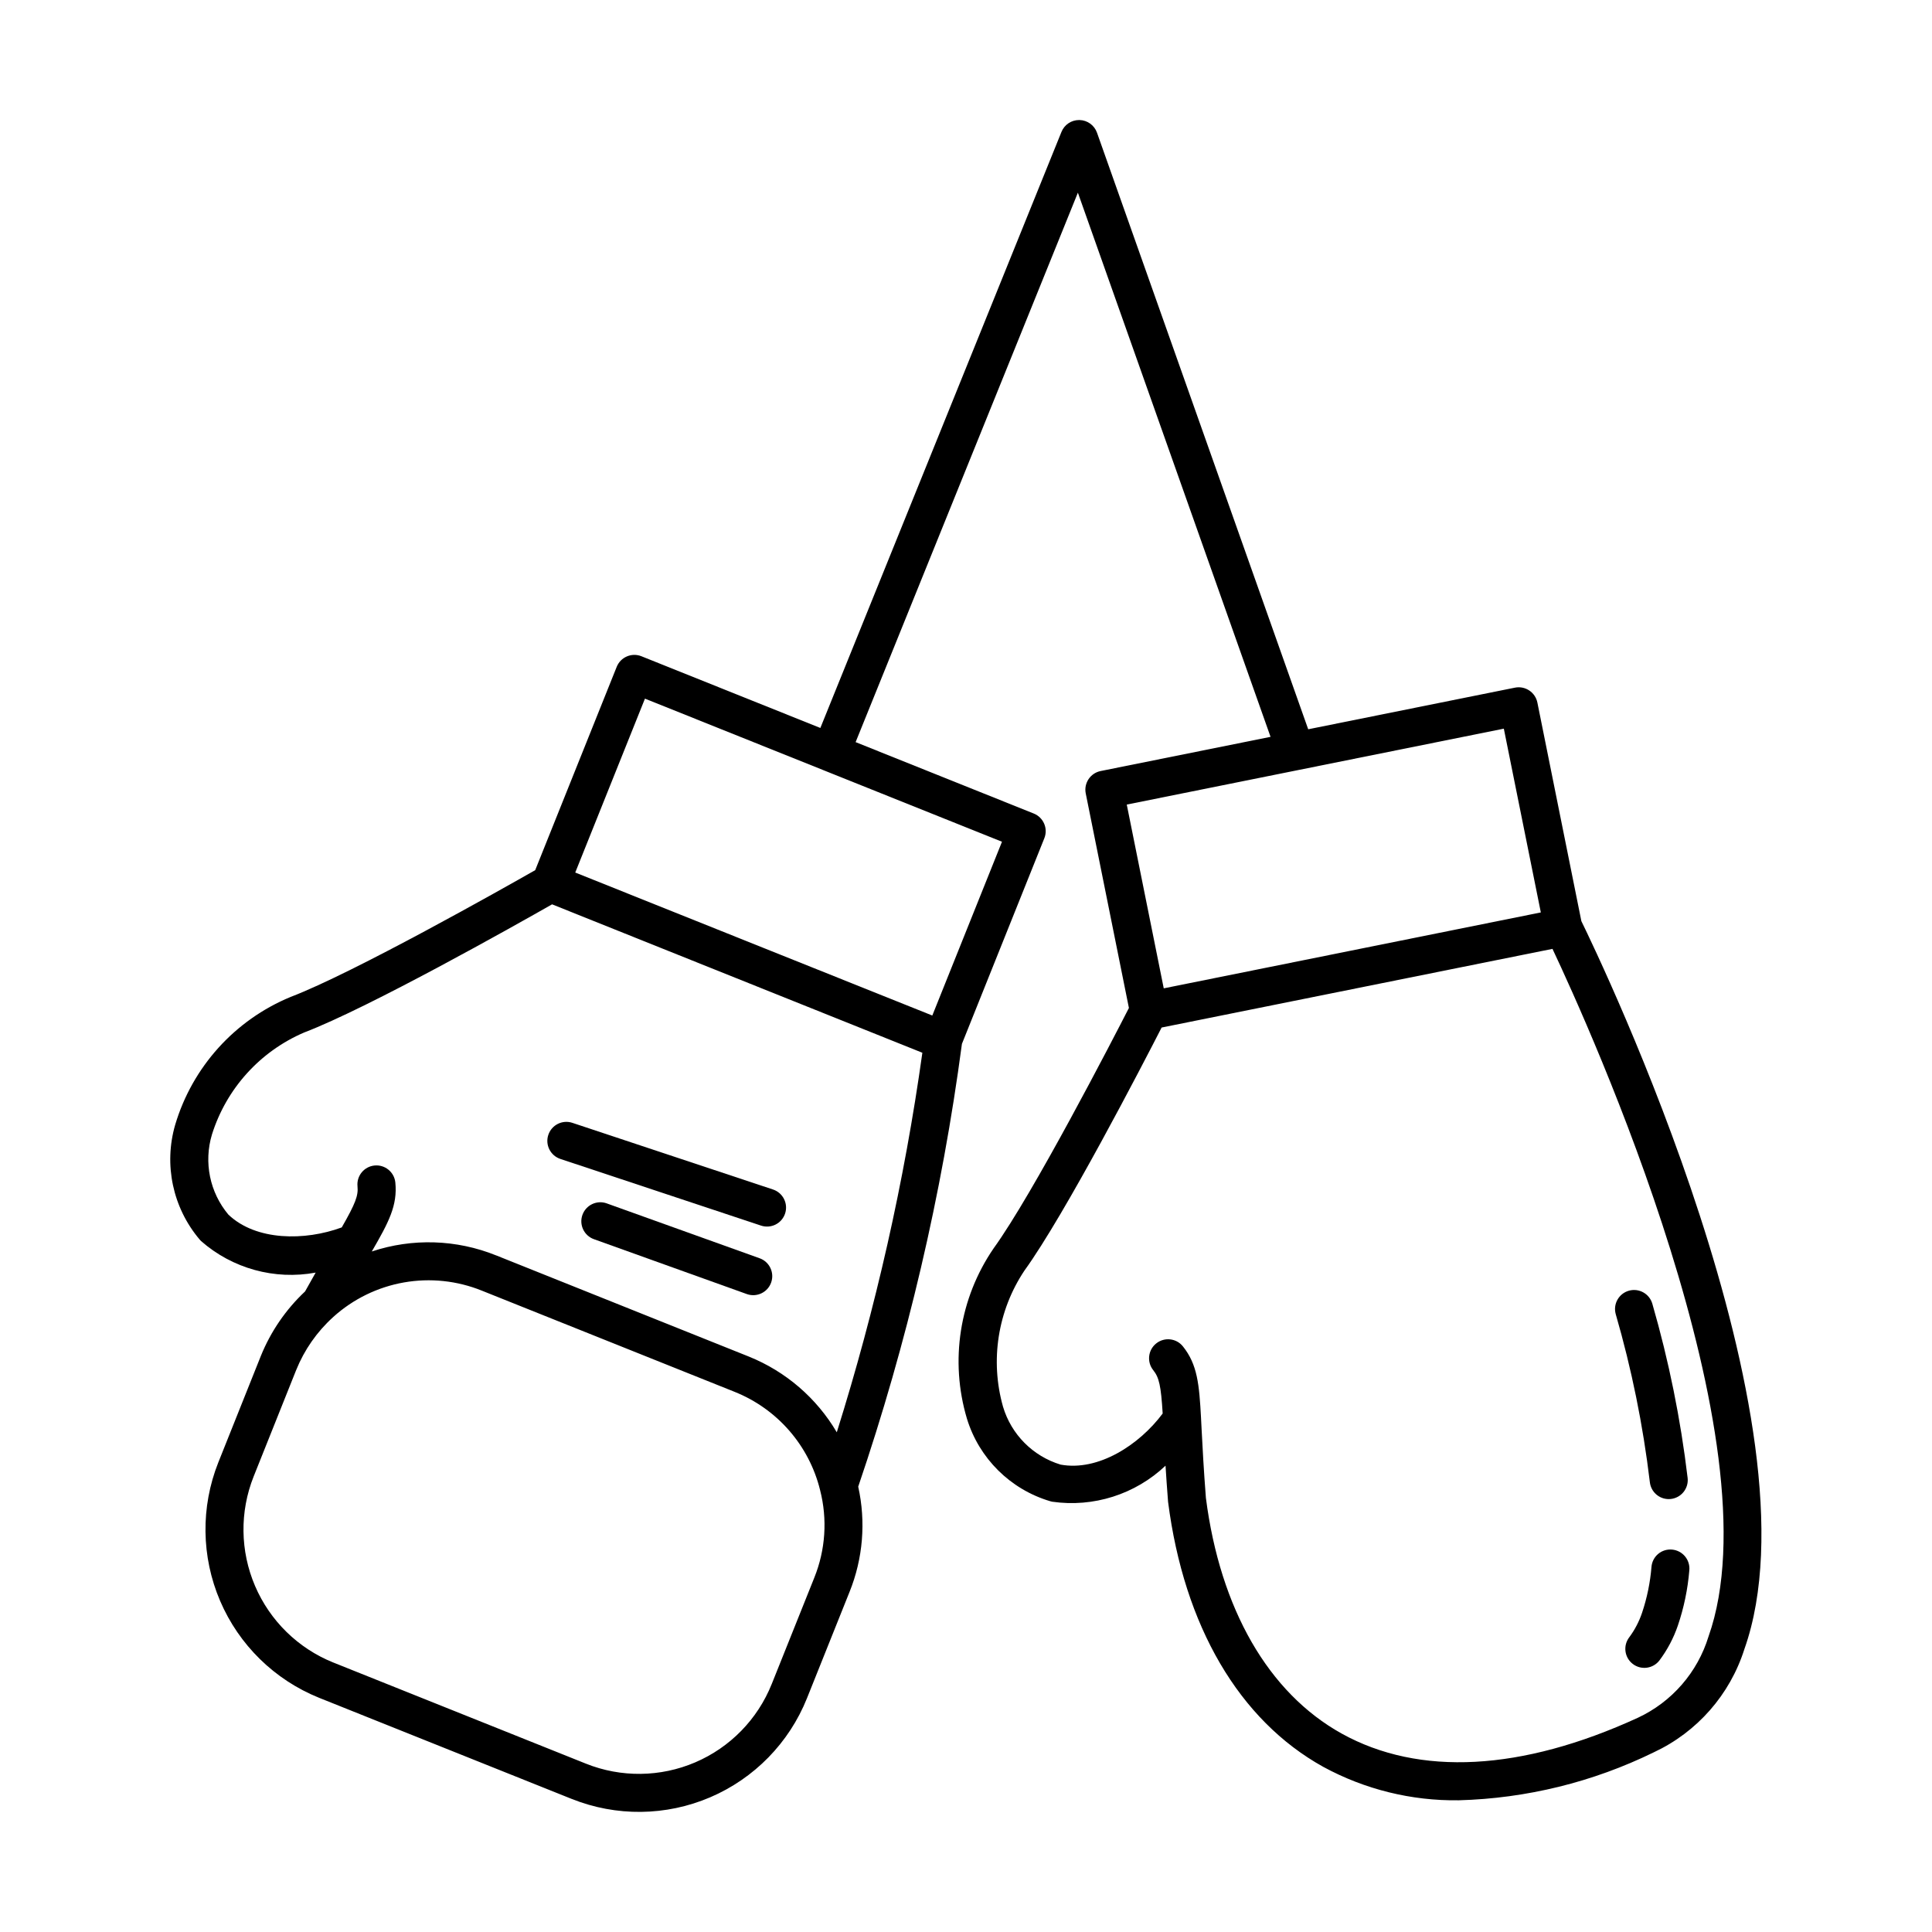 <?xml version="1.0" encoding="UTF-8"?>
<!-- The Best Svg Icon site in the world: iconSvg.co, Visit us! https://iconsvg.co -->
<svg fill="#000000" width="800px" height="800px" version="1.1" viewBox="144 144 512 512" xmlns="http://www.w3.org/2000/svg">
 <g>
  <path d="m572.18 492.24c4.223 14.574 7.246 29.461 9.043 44.523 0.27 2.562 2.43 4.512 5.004 4.512 0.176 0 0.355-0.012 0.531-0.027 1.328-0.141 2.551-0.801 3.391-1.84 0.84-1.039 1.234-2.371 1.094-3.699-1.855-15.617-4.984-31.059-9.348-46.168-0.754-2.676-3.527-4.238-6.207-3.496-2.676 0.746-4.246 3.519-3.508 6.195z"/>
  <path d="m587.15 554.66c-1.332-0.133-2.664 0.273-3.695 1.125-1.031 0.855-1.676 2.086-1.793 3.422-0.336 4.156-1.176 8.254-2.504 12.207-0.781 2.32-1.922 4.504-3.379 6.469-1.699 2.203-1.293 5.371 0.914 7.07 2.203 1.699 5.367 1.289 7.066-0.914 2.109-2.809 3.762-5.934 4.894-9.258 1.605-4.734 2.625-9.648 3.035-14.633 0.129-1.328-0.281-2.656-1.133-3.684-0.852-1.031-2.078-1.68-3.406-1.805z"/>
  <path d="m551.42 330.18c-0.559-2.723-3.207-4.484-5.934-3.945l-54.797 11.031-55.973-158.1c-0.695-1.973-2.543-3.309-4.633-3.356h-0.113c-2.055-0.004-3.902 1.242-4.672 3.148l-63.895 157.96-47.414-19.004c-2.582-1.035-5.516 0.219-6.555 2.805l-21.598 53.883c-8.242 4.691-48.145 27.242-64.836 33.602h0.004c-14.785 6.106-26.023 18.562-30.582 33.895-3.066 10.57-0.633 21.977 6.481 30.379 0.113 0.137 0.23 0.262 0.355 0.387h-0.004c8.312 7.309 19.516 10.402 30.398 8.387-0.883 1.555-1.816 3.215-2.809 5h-0.004c-5.09 4.777-9.082 10.598-11.703 17.07l-11.285 28.246c-4.691 11.809-4.519 24.996 0.48 36.68s14.422 20.91 26.203 25.672l66.957 26.805v-0.004c11.809 4.738 25.016 4.586 36.711-0.418 11.695-5.004 20.926-14.449 25.656-26.258l11.285-28.188v-0.004 0.004c3.566-8.848 4.363-18.566 2.293-27.879 12.98-38.121 22.184-77.422 27.484-117.34l21.84-54.496c1.035-2.586-0.223-5.516-2.805-6.551l-47.207-18.922 58.902-145.61 51.059 144.21-45.031 9.062c-2.727 0.551-4.492 3.207-3.945 5.934l11.441 56.855c-4.211 8.215-25.367 49.223-35.871 63.723v0.004c-9.039 13.199-11.633 29.781-7.055 45.109 3.223 10.531 11.508 18.746 22.066 21.879 0.168 0.051 0.34 0.094 0.512 0.129 10.949 1.578 22.02-1.938 30.051-9.547 0.176 2.84 0.395 6.008 0.676 9.582 4.227 32.918 18.828 57.859 41.117 70.227 11.012 5.988 23.383 9.043 35.918 8.867 17.934-0.488 35.555-4.82 51.668-12.707 11.48-5.352 20.195-15.273 24.023-27.348 21.078-59.441-38.105-182.52-43.199-192.93zm-346.91 135.69c-4.918-5.883-6.551-13.844-4.348-21.188 3.805-12.156 12.73-22.039 24.438-27.059 17.18-6.551 56.039-28.461 65.707-33.965l98.129 39.332c-4.773 34.098-12.359 67.738-22.68 100.58-5.34-9.074-13.531-16.125-23.297-20.062l-66.965-26.812-0.004 0.004c-10.516-4.25-22.199-4.621-32.961-1.043 4.512-7.785 6.84-12.207 6.238-18.285-0.285-2.762-2.746-4.773-5.512-4.5-2.762 0.273-4.781 2.731-4.516 5.496 0.246 2.465-0.508 4.508-4.172 10.91-9.766 3.598-22.727 3.602-30.059-3.41zm155.28 96.254-11.281 28.176v-0.004c-3.734 9.328-11.023 16.789-20.262 20.746-9.238 3.953-19.668 4.074-28.992 0.336l-66.961-26.809v0.004c-9.312-3.762-16.754-11.051-20.703-20.281-3.953-9.23-4.09-19.652-0.383-28.98l11.285-28.242 0.004-0.004c2.152-5.332 5.481-10.109 9.742-13.977l0.109-0.102h-0.004c5.254-4.738 11.738-7.902 18.703-9.129 6.969-1.227 14.141-0.465 20.699 2.195l66.973 26.812h-0.004c11.289 4.523 19.707 14.203 22.613 26.008 1.988 7.715 1.449 15.863-1.539 23.25zm31.281-149-94.625-37.895 18.473-46.082 47.375 18.988 0.004 0.004h0.004l47.234 18.93zm151.46-76.02 9.805 48.699-99.93 20.117-9.801-48.699zm54.25 240.57c-2.906 9.512-9.711 17.348-18.727 21.551-30.82 14.141-57.957 15.586-78.492 4.191-19.414-10.773-32.207-33.039-35.984-62.449-0.59-7.562-0.891-13.426-1.133-18.07l-0.156-3.031-0.004-0.121c-0.48-8.875-0.949-14.137-4.797-18.934l-0.004-0.004c-1.738-2.172-4.91-2.519-7.082-0.777-2.172 1.738-2.519 4.91-0.781 7.082 1.543 1.926 2.051 4.094 2.5 11.484-6.211 8.336-17.098 15.383-27.059 13.539-7.34-2.231-13.07-8-15.254-15.355-3.465-12.258-1.402-25.418 5.656-36.027 10.785-14.891 31.324-54.574 36.379-64.445l103.58-20.848c9.887 20.938 59.621 130.73 41.359 182.21z"/>
  <path d="m292.5 451.13 53.172 17.664c1.27 0.426 2.656 0.328 3.852-0.27 1.199-0.598 2.109-1.648 2.531-2.918 0.422-1.273 0.32-2.656-0.281-3.852-0.602-1.199-1.652-2.106-2.922-2.523l-53.172-17.668c-2.641-0.875-5.492 0.555-6.371 3.195s0.551 5.492 3.191 6.371z"/>
  <path d="m345.33 477.46-40.531-14.547v-0.004c-2.621-0.941-5.504 0.422-6.445 3.043-0.941 2.617 0.422 5.504 3.039 6.445l40.531 14.547c2.617 0.93 5.496-0.43 6.434-3.047 0.938-2.613-0.418-5.492-3.027-6.438z"/>
 </g>
</svg>